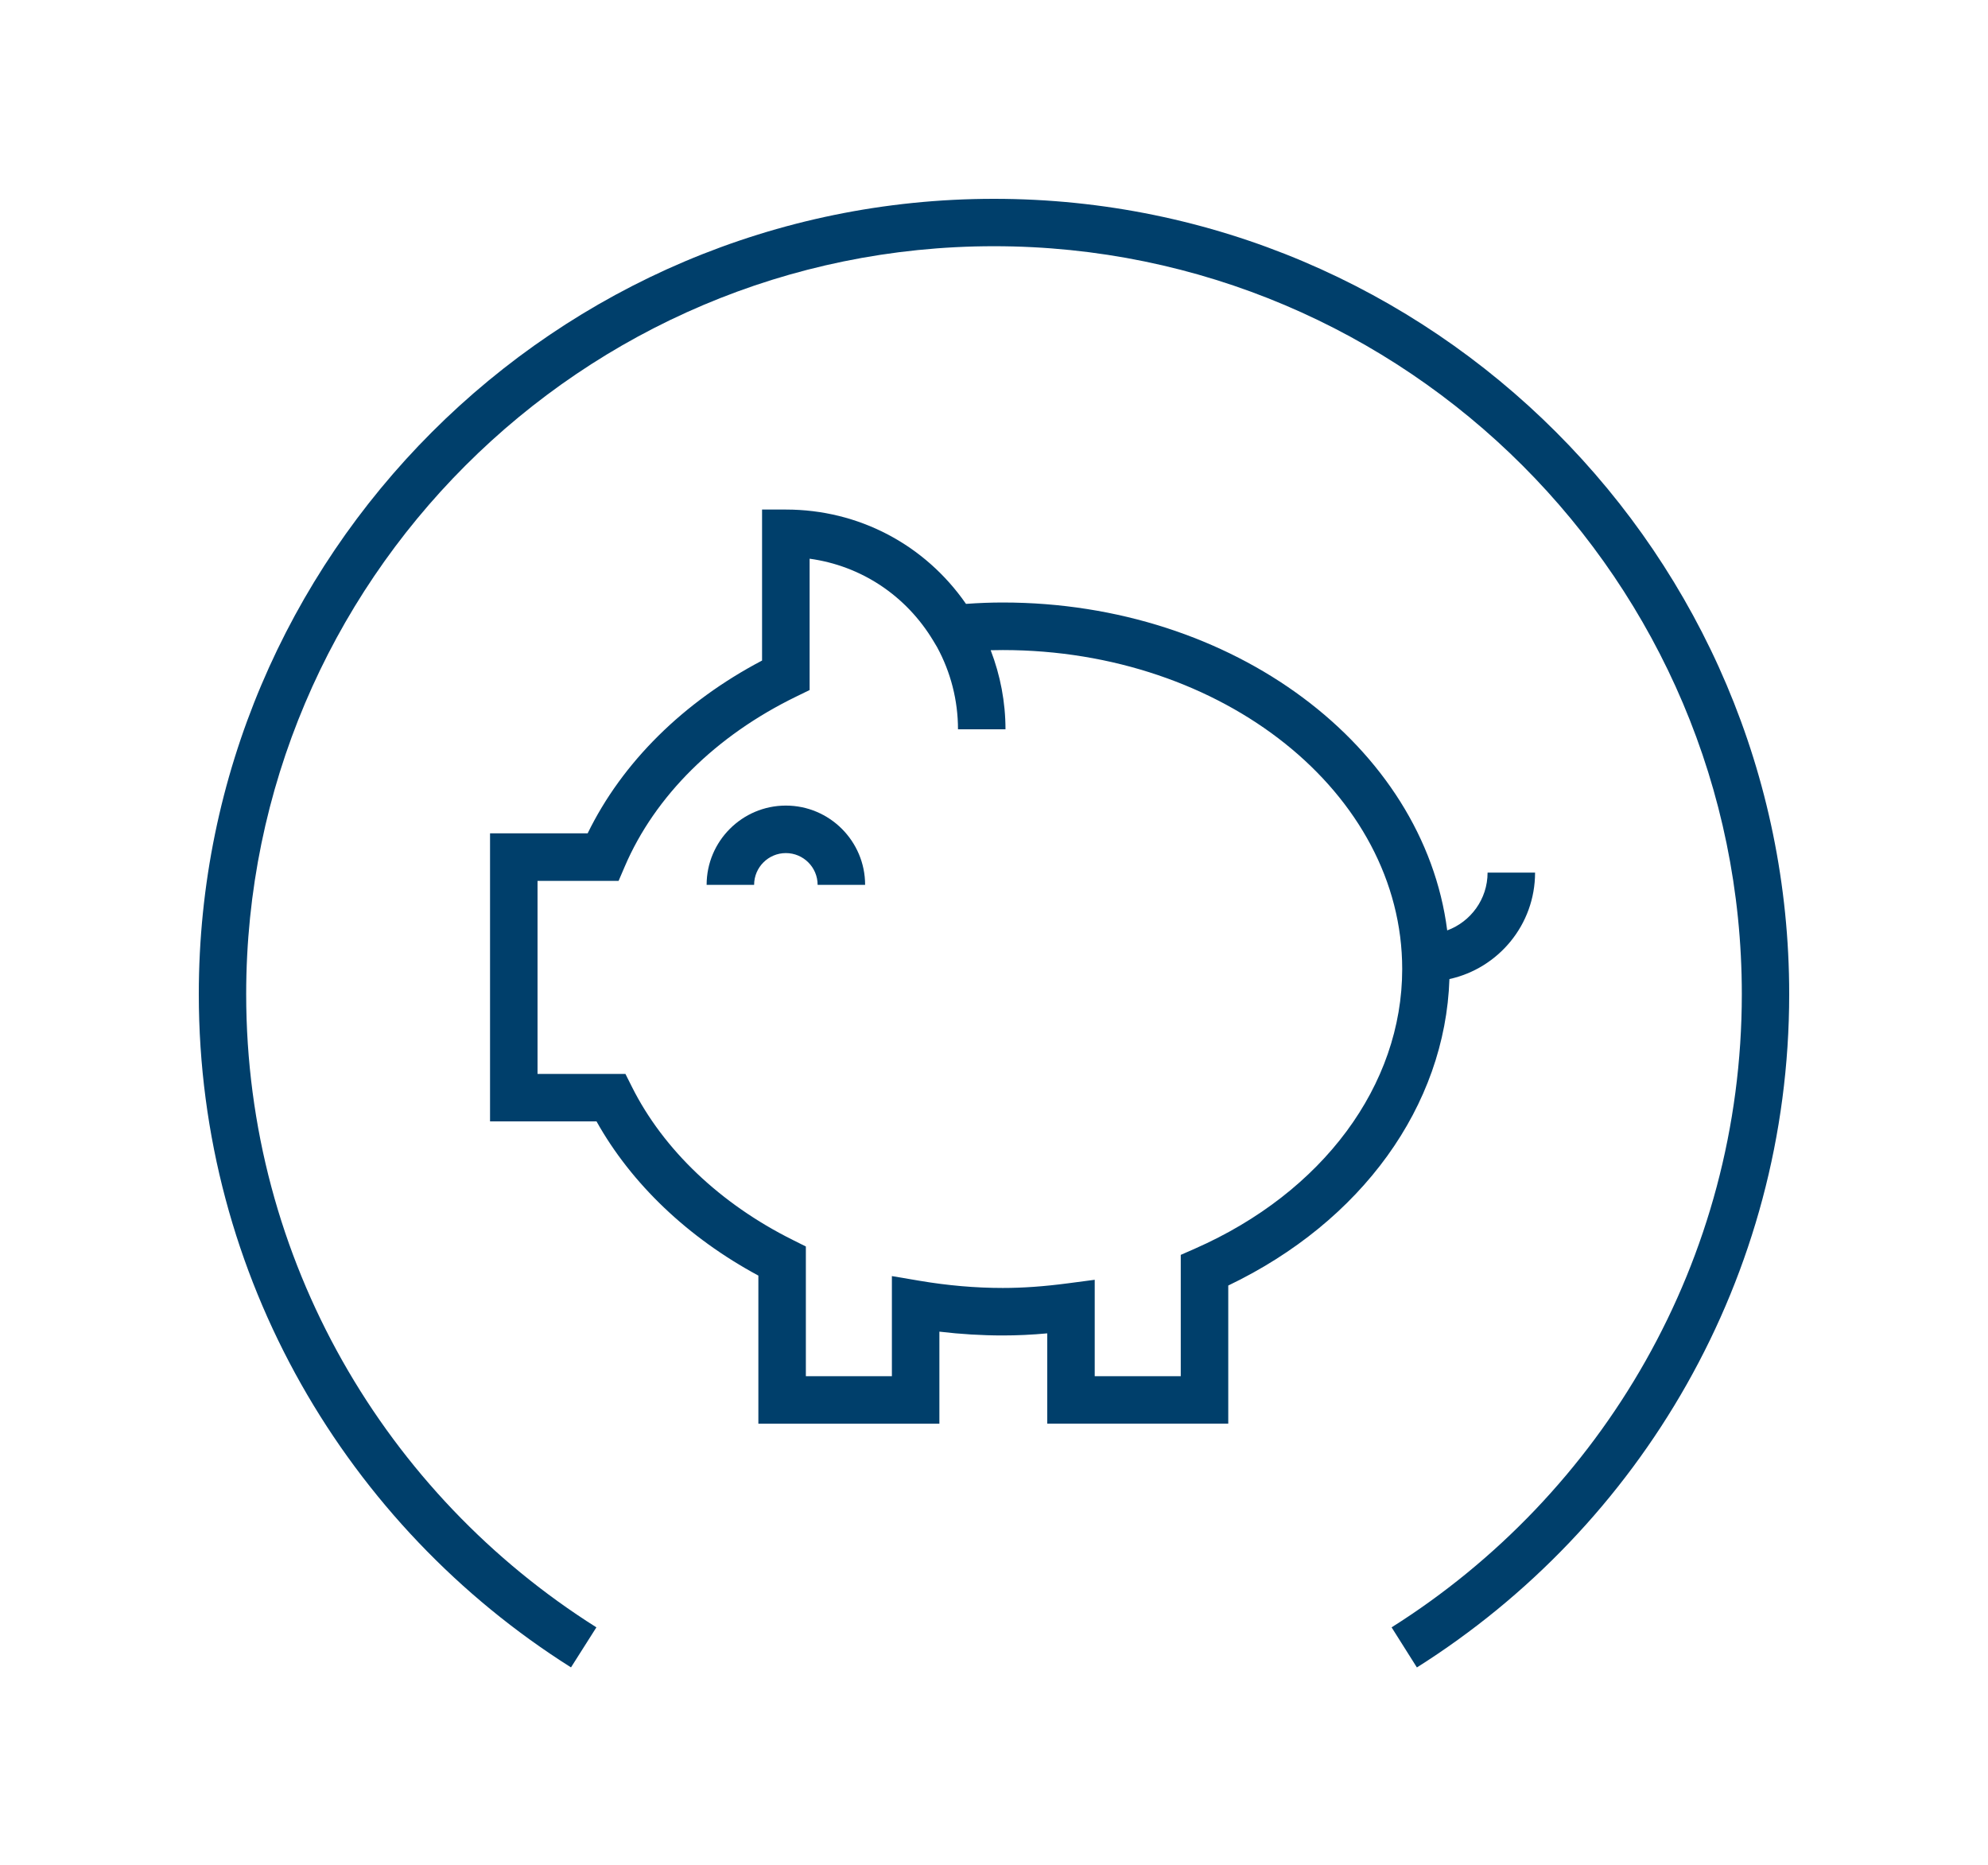 <?xml version="1.0" encoding="utf-8"?>
<!-- Generator: Adobe Illustrator 24.0.1, SVG Export Plug-In . SVG Version: 6.00 Build 0)  -->
<svg version="1.1" xmlns="http://www.w3.org/2000/svg" xmlns:xlink="http://www.w3.org/1999/xlink" x="0px" y="0px"
	 viewBox="0 0 360 337.68" style="enable-background:new 0 0 360 337.68;" xml:space="preserve">
<style type="text/css">
	.st0{display:none;}
	.st1{fill:#003F6B;}
</style>
<g id="GUIDES" class="st0">
</g>
<g id="Circle">
	<g>
		<path class="st1" d="M252,294.65c38.07-23.99,63.42-66.42,63.42-114.65c0-74.67-60.75-135.42-135.42-135.42
			c-74.67,0-135.42,60.75-135.42,135.42c0,48.23,25.35,90.65,63.42,114.65l-4.6,7.25C62.94,276.37,36,231.27,36,180
			c0-79.4,64.6-144,144-144c79.4,0,144,64.6,144,144c0,51.28-26.95,96.39-67.42,121.91L252,294.65z"/>
	</g>
</g>
<g id="Icon">
	<g>
		<g>
			<path class="st1" d="M156.66,160.21h-8.6c0-3.17-2.58-5.75-5.75-5.75s-5.75,2.58-5.75,5.75h-8.6c0-7.91,6.44-14.35,14.35-14.35
				S156.66,152.3,156.66,160.21z"/>
		</g>
		<path class="st1" d="M277.98,158h-8.6c0,4.8-3.05,8.89-7.31,10.46c-4.27-33.32-38.73-59.37-80.47-59.37
			c-2.12,0-4.31,0.08-6.67,0.25c-7.45-10.74-19.45-17.08-32.62-17.08H138v27.34c-14.26,7.49-25.33,18.46-31.58,31.28H88.74v52.16
			h19.28c6.31,11.29,16.58,21.07,29.31,27.92v26.82h32.78v-16.67c3.86,0.46,7.7,0.69,11.48,0.69c2.57,0,5.23-0.12,8.05-0.38v16.35
			h32.78v-25.01c24.16-11.57,39.29-32.51,40.05-55.49C271.33,175.33,277.98,167.44,277.98,158z M216.39,226.08l-2.57,1.13v21.97
			h-15.58v-17.46l-4.86,0.64c-4.31,0.57-8.16,0.84-11.79,0.84c-4.93,0-9.99-0.44-15.06-1.3l-5.02-0.85v18.13h-15.58v-23.49
			l-2.38-1.19c-13.08-6.51-23.42-16.34-29.1-27.68l-1.19-2.37H97.34v-34.96h14.68l1.12-2.61c5.47-12.77,16.5-23.69,31.05-30.76
			l2.42-1.18v-23.78c9.29,1.27,17.47,6.64,22.42,14.9l0.64,1.07c2.49,4.55,3.81,9.69,3.81,14.92h8.6c0-4.92-0.93-9.77-2.68-14.32
			c0.75-0.02,1.48-0.03,2.2-0.03c39.88,0,72.32,25.91,72.32,57.76C253.92,196.5,239.54,215.9,216.39,226.08z"/>
	</g>
</g>
</svg>
